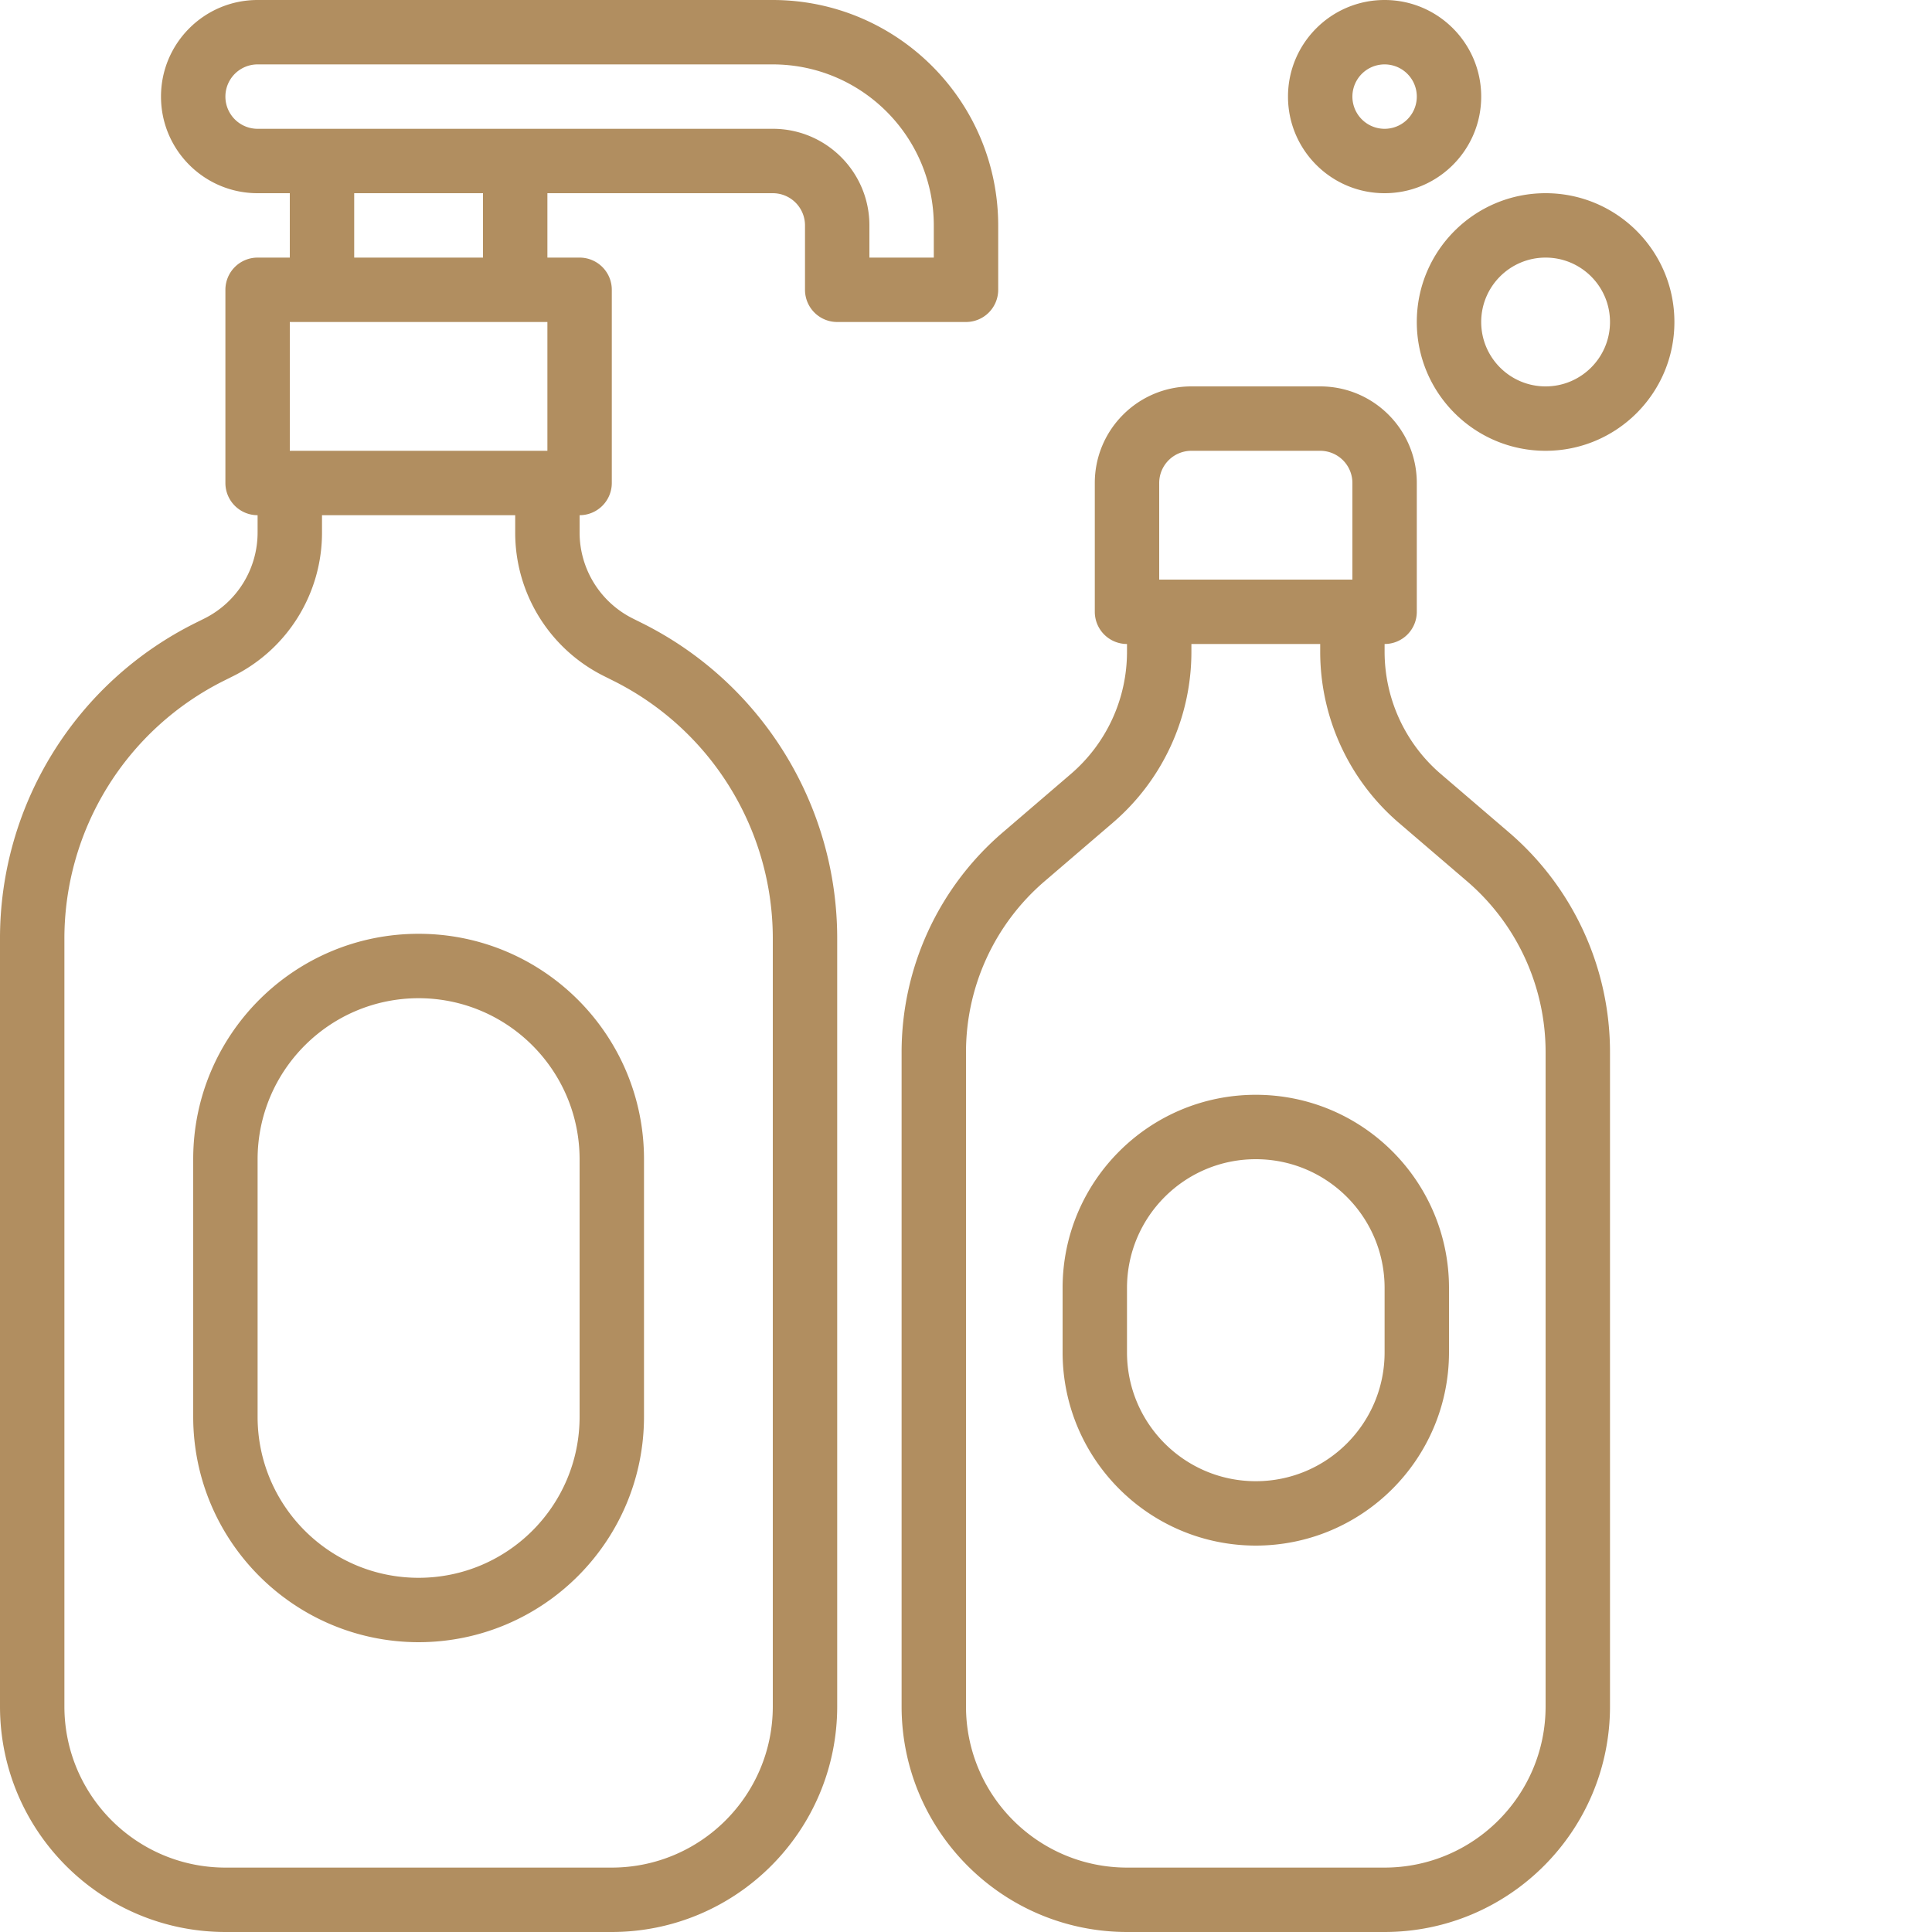 <svg xmlns="http://www.w3.org/2000/svg" version="1.1" xmlns:xlink="http://www.w3.org/1999/xlink" width="512" height="512" x="0" y="0" viewBox="0 0 480 480" style="enable-background:new 0 0 512 512" xml:space="preserve" class=""><g><path d="m374.855 206.77-16.886-14.473A40.011 40.011 0 0 1 344 161.922V160a8 8 0 0 0 8-8v-32c0-13.254-10.746-24-24-24h-32c-13.254 0-24 10.746-24 24v32a8 8 0 0 0 8 8v1.922a39.989 39.989 0 0 1-13.977 30.398l-16.87 14.473A71.919 71.919 0 0 0 224 261.441V424c.035 30.914 25.086 55.965 56 56h64c30.914-.035 55.965-25.086 56-56V261.441a71.92 71.92 0 0 0-25.145-54.671zM288 120a8 8 0 0 1 8-8h32a8 8 0 0 1 8 8v24h-48zm96 304c-.027 22.082-17.918 39.973-40 40h-64c-22.078-.027-39.973-17.918-40-40V261.441a55.924 55.924 0 0 1 19.559-42.52l16.882-14.48A55.937 55.937 0 0 0 296 161.921V160h32v1.922a56.007 56.007 0 0 0 19.55 42.52l16.9 14.48a55.936 55.936 0 0 1 19.55 42.52zM104 408c-30.914-.035-55.965-25.086-56-56v-64c0-30.93 25.074-56 56-56 30.93 0 56 25.07 56 56v64c-.035 30.914-25.086 55.965-56 56zm0-160c-22.078.027-39.973 17.918-40 40v64c0 22.09 17.91 40 40 40 22.094 0 40-17.91 40-40v-64c-.027-22.082-17.918-39.973-40-40zm0 0" fill="#b18e60" opacity="1" data-original="#000000" class=""></path><path d="M312 384c-26.5-.027-47.973-21.5-48-48v-16c0-26.508 21.492-48 48-48 26.512 0 48 21.492 48 48v16c-.027 26.5-21.5 47.973-48 48zm0-96c-17.672 0-32 14.328-32 32v16c0 17.672 14.328 32 32 32s32-14.328 32-32v-16c0-17.672-14.328-32-32-32zM344 48c-13.254 0-24-10.746-24-24s10.746-24 24-24 24 10.746 24 24-10.746 24-24 24zm0-32a8 8 0 1 0 0 16 8 8 0 0 0 0-16zM384 112c-17.672 0-32-14.328-32-32s14.328-32 32-32 32 14.328 32 32-14.328 32-32 32zm0-48c-8.836 0-16 7.164-16 16s7.164 16 16 16 16-7.164 16-16-7.164-16-16-16zM192 0H64C50.746 0 40 10.746 40 24s10.746 24 24 24h8v16h-8a8 8 0 0 0-8 8v48a8 8 0 0 0 8 8v4.223a23.879 23.879 0 0 1-13.262 21.464l-2.09 1.04C18.754 169.547-.109 200.074 0 233.44V424c.035 30.914 25.086 55.965 56 56h96c30.914-.035 55.965-25.086 56-56V233.441c.113-33.367-18.754-63.894-48.648-78.714l-2.086-1.04A23.883 23.883 0 0 1 144 132.224V128a8 8 0 0 0 8-8V72a8 8 0 0 0-8-8h-8V48h56a8 8 0 0 1 8 8v16a8 8 0 0 0 8 8h32a8 8 0 0 0 8-8V56c-.035-30.914-25.086-55.965-56-56zM72 80h64v32H72zm78.113 88 2.078 1.04c24.461 12.124 39.903 37.1 39.809 64.401V424c-.027 22.082-17.918 39.973-40 40H56c-22.078-.027-39.973-17.918-40-40V233.441a71.615 71.615 0 0 1 39.809-64.402L57.887 168A39.776 39.776 0 0 0 80 132.223V128h48v4.223A39.783 39.783 0 0 0 150.113 168zM120 64H88V48h32zm112 0h-16v-8c0-13.254-10.746-24-24-24H64a8 8 0 0 1 0-16h128c22.082.027 39.973 17.918 40 40zm0 0" fill="#b18e60" opacity="1" data-original="#000000" class=""></path></g></svg>
